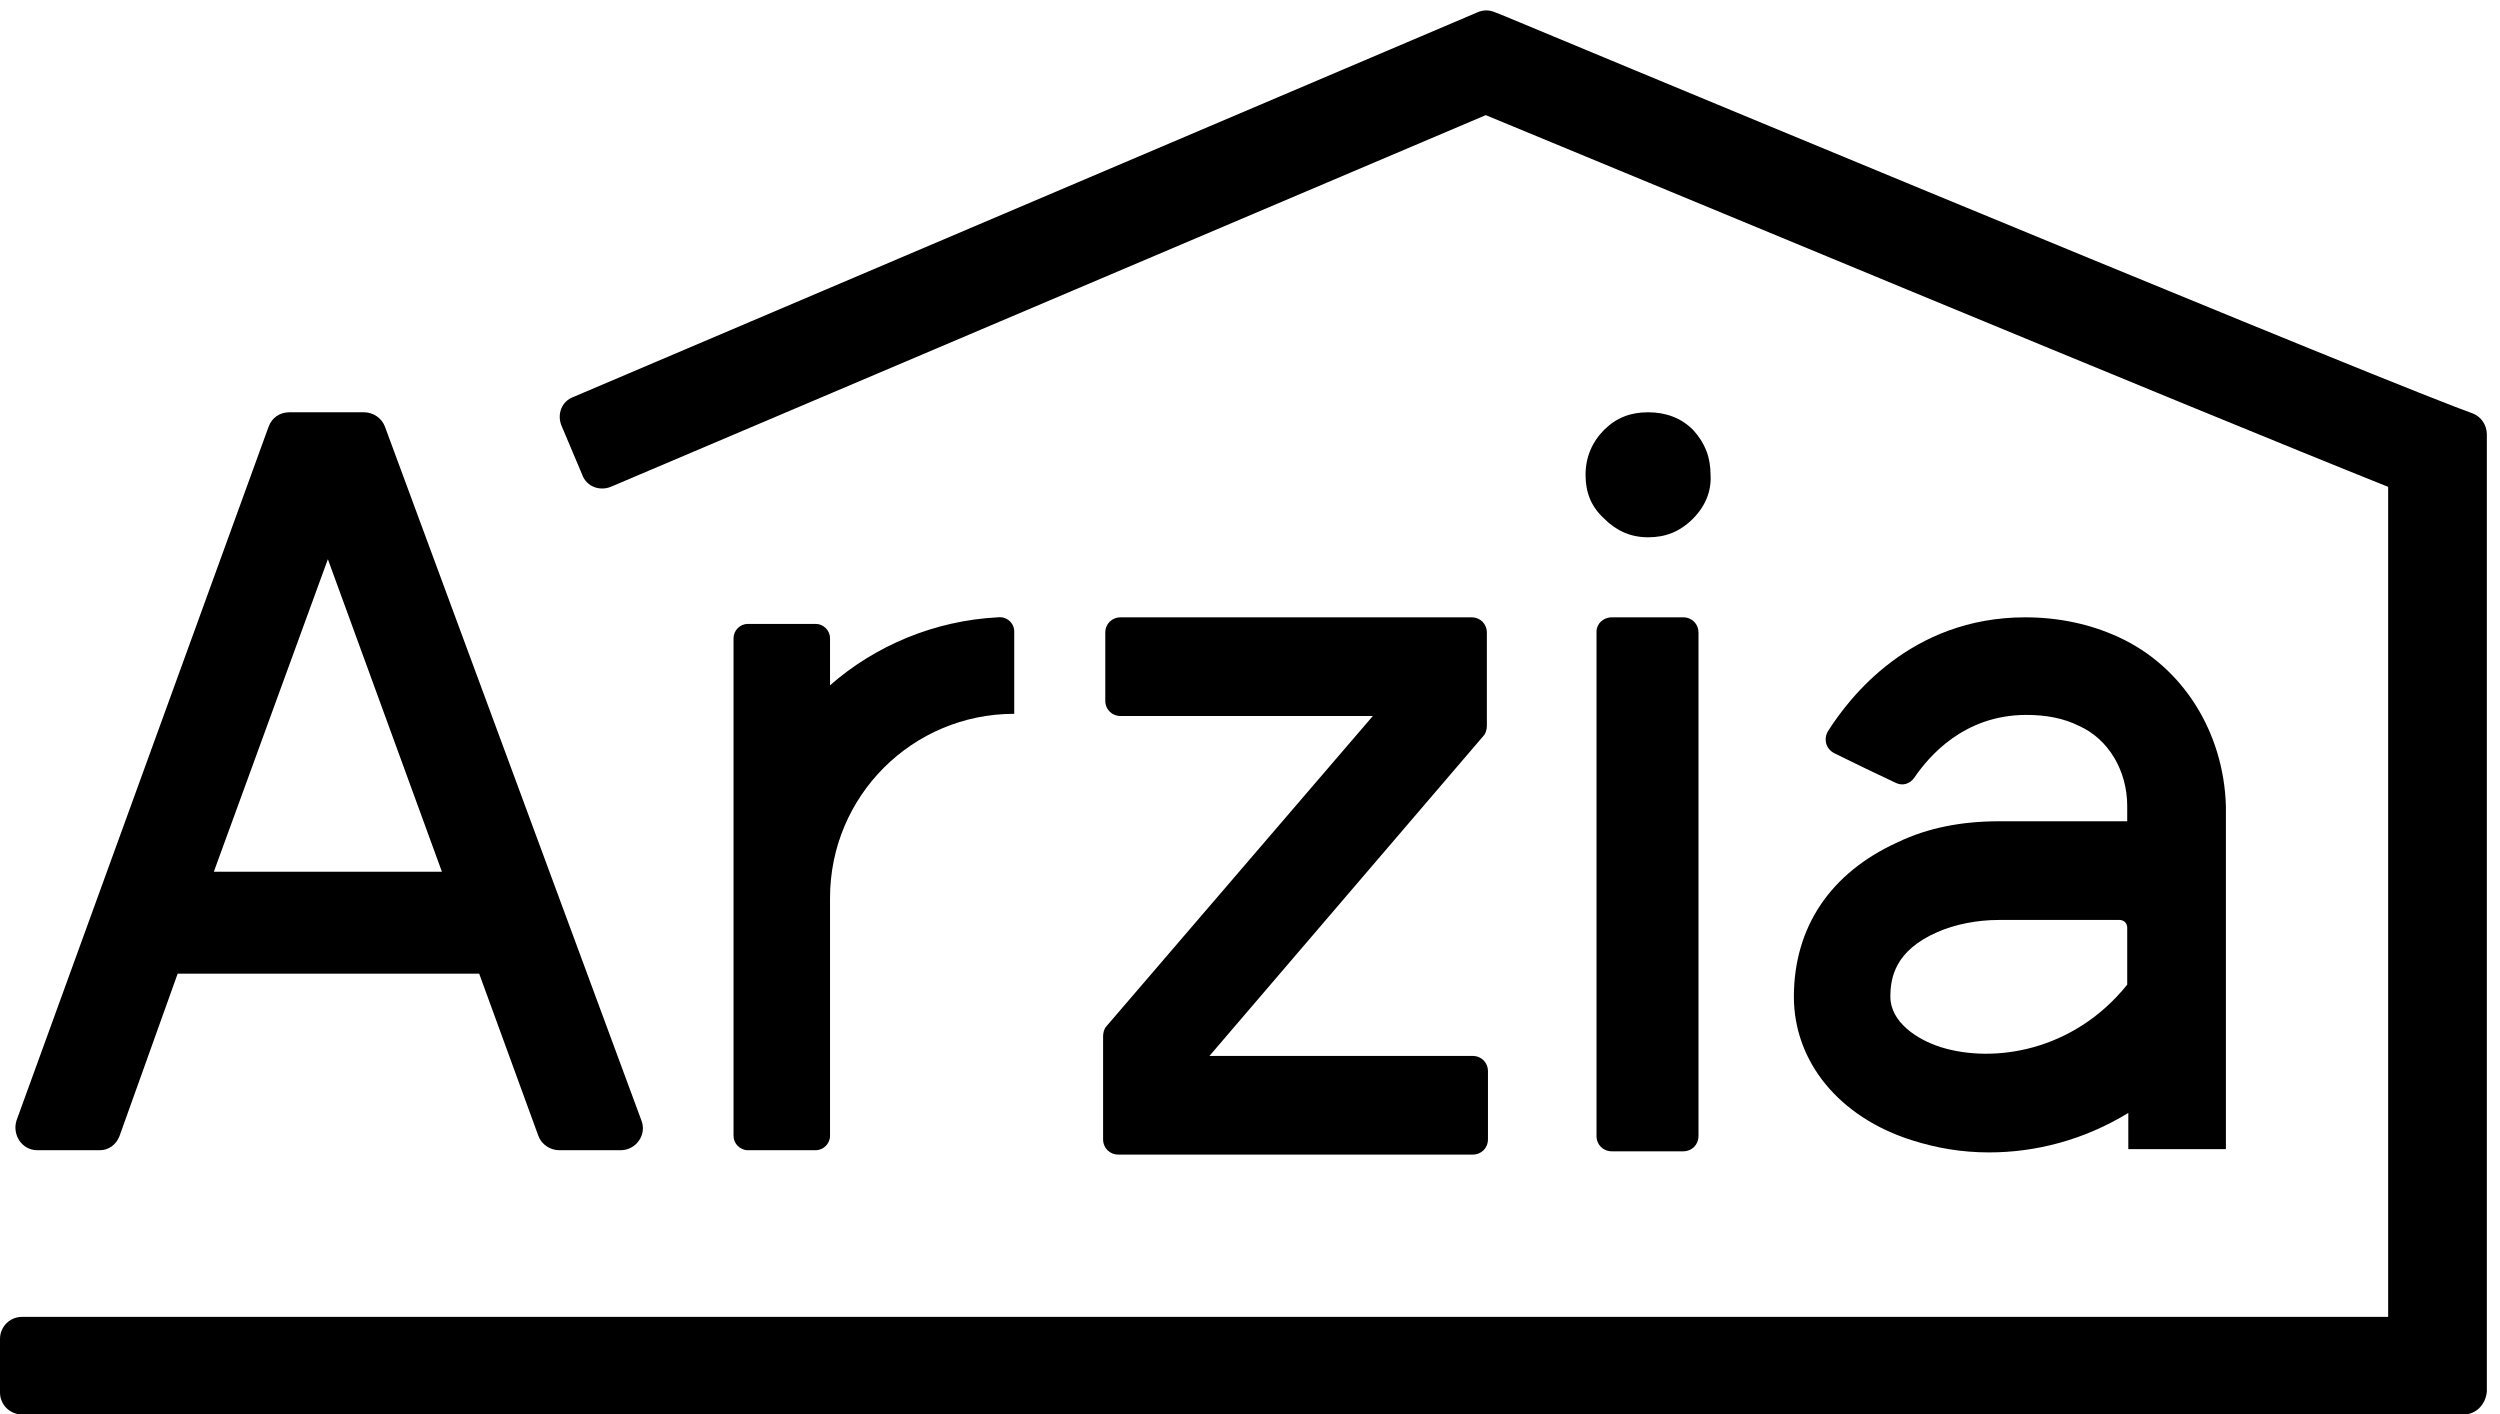 <svg width="228" height="129" viewBox="0 0 228 129" fill="none" xmlns="http://www.w3.org/2000/svg">
<path d="M193.202 58.1C190.602 56.9 187.702 56.3 184.702 56.3C174.202 56.3 168.602 63.7 166.702 66.7C166.302 67.4 166.502 68.3 167.302 68.7C168.902 69.5 171.402 70.7 172.902 71.4C173.502 71.7 174.202 71.5 174.602 70.9C175.902 69 179.102 65.2 184.802 65.2C186.602 65.2 188.202 65.5 189.602 66.2C192.302 67.4 194.002 70.3 194.002 73.5V74.9H182.302C178.902 74.9 175.802 75.5 173.102 76.8C166.902 79.6 163.602 84.6 163.602 90.9C163.602 96.8 167.702 101.9 174.402 104C176.602 104.7 178.902 105.1 181.402 105.1C185.602 105.1 190.002 104 194.102 101.5V104.8H203.002V73.5C202.802 66.8 199.102 60.8 193.202 58.1ZM177.002 95.5C174.802 94.8 172.402 93.2 172.402 90.9C172.402 89.2 172.802 86.7 176.702 85C178.302 84.3 180.302 83.9 182.302 83.9H193.302C193.702 83.9 194.002 84.2 194.002 84.6V89.8C189.102 95.9 181.802 97 177.002 95.5Z" fill="black"/>
<path d="M9.102 104.9H3.402C2.002 104.9 1.102 103.5 1.502 102.2L24.502 38.9C24.802 38.1 25.502 37.6 26.402 37.6H33.202C34.002 37.6 34.802 38.1 35.102 38.9L58.502 102.2C59.002 103.5 58.002 104.9 56.602 104.9H51.002C50.202 104.9 49.402 104.4 49.102 103.6L43.702 88.8H16.202L10.902 103.6C10.602 104.4 9.902 104.9 9.102 104.9ZM40.302 79.5L29.902 51L19.502 79.5H40.302Z" fill="black"/>
<path d="M154.402 47.3C153.202 48.5 151.902 49 150.302 49C148.702 49 147.402 48.4 146.302 47.3C145.102 46.2 144.602 44.9 144.602 43.3C144.602 41.7 145.202 40.3 146.302 39.2C147.402 38.1 148.702 37.6 150.302 37.6C151.902 37.6 153.302 38.1 154.402 39.2C155.502 40.4 156.002 41.7 156.002 43.3C156.102 44.8 155.502 46.2 154.402 47.3ZM147.002 56.3H153.502C154.302 56.3 154.902 56.9 154.902 57.7V103.6C154.902 104.4 154.302 105 153.502 105H147.002C146.202 105 145.602 104.4 145.602 103.6V57.6C145.602 56.9 146.202 56.3 147.002 56.3Z" fill="black"/>
<path d="M90.998 56.3C85.198 56.599 79.798 58.9 75.698 62.499V58.2C75.698 57.499 75.098 56.9 74.398 56.9H68.198C67.498 56.9 66.898 57.499 66.898 58.2V103.599C66.898 104.299 67.498 104.899 68.198 104.899H74.398C75.098 104.899 75.698 104.299 75.698 103.599V81.9C75.698 72.6 83.198 65.1 92.498 65.1V57.599C92.498 56.8 91.798 56.2 90.998 56.3Z" fill="black"/>
<path d="M224.7 129H2C0.9 129 0 128.1 0 127V122.1C0 121 0.9 120.1 2 120.1H217.8C217.8 68.1 217.8 50.4 217.8 44.4C200.5 37.5 146.2 14.9 135.5 10.5L55.7 44.4C54.7 44.8 53.5 44.4 53.1 43.3L51.2 38.8C50.8 37.8 51.2 36.6 52.3 36.2L134.8 1.1C135.3 0.9 135.8 0.9 136.3 1.1L137.3 1.5C138 1.8 210.1 31.8 223.9 37.1L225.5 37.7C226.3 38 226.8 38.8 226.8 39.6V41.3C226.8 43.7 226.8 124.4 226.8 124.4V126.9C226.7 128.1 225.8 129 224.7 129Z" fill="black"/>
<path d="M132.802 56.3H102.202C101.402 56.3 100.802 56.9 100.802 57.7V63.9C100.802 64.7 101.402 65.3 102.202 65.3H125.202L100.902 93.6C100.702 93.8 100.602 94.2 100.602 94.5V96.4V103.9C100.602 104.7 101.202 105.3 102.002 105.3H102.702H134.302C135.102 105.3 135.702 104.7 135.702 103.9V97.7C135.702 96.9 135.102 96.3 134.302 96.3H110.302L135.302 67.1C135.502 66.9 135.602 66.5 135.602 66.2V65.2V57.7C135.602 56.9 135.002 56.3 134.202 56.3H132.802Z" fill="black"/>
</svg>
